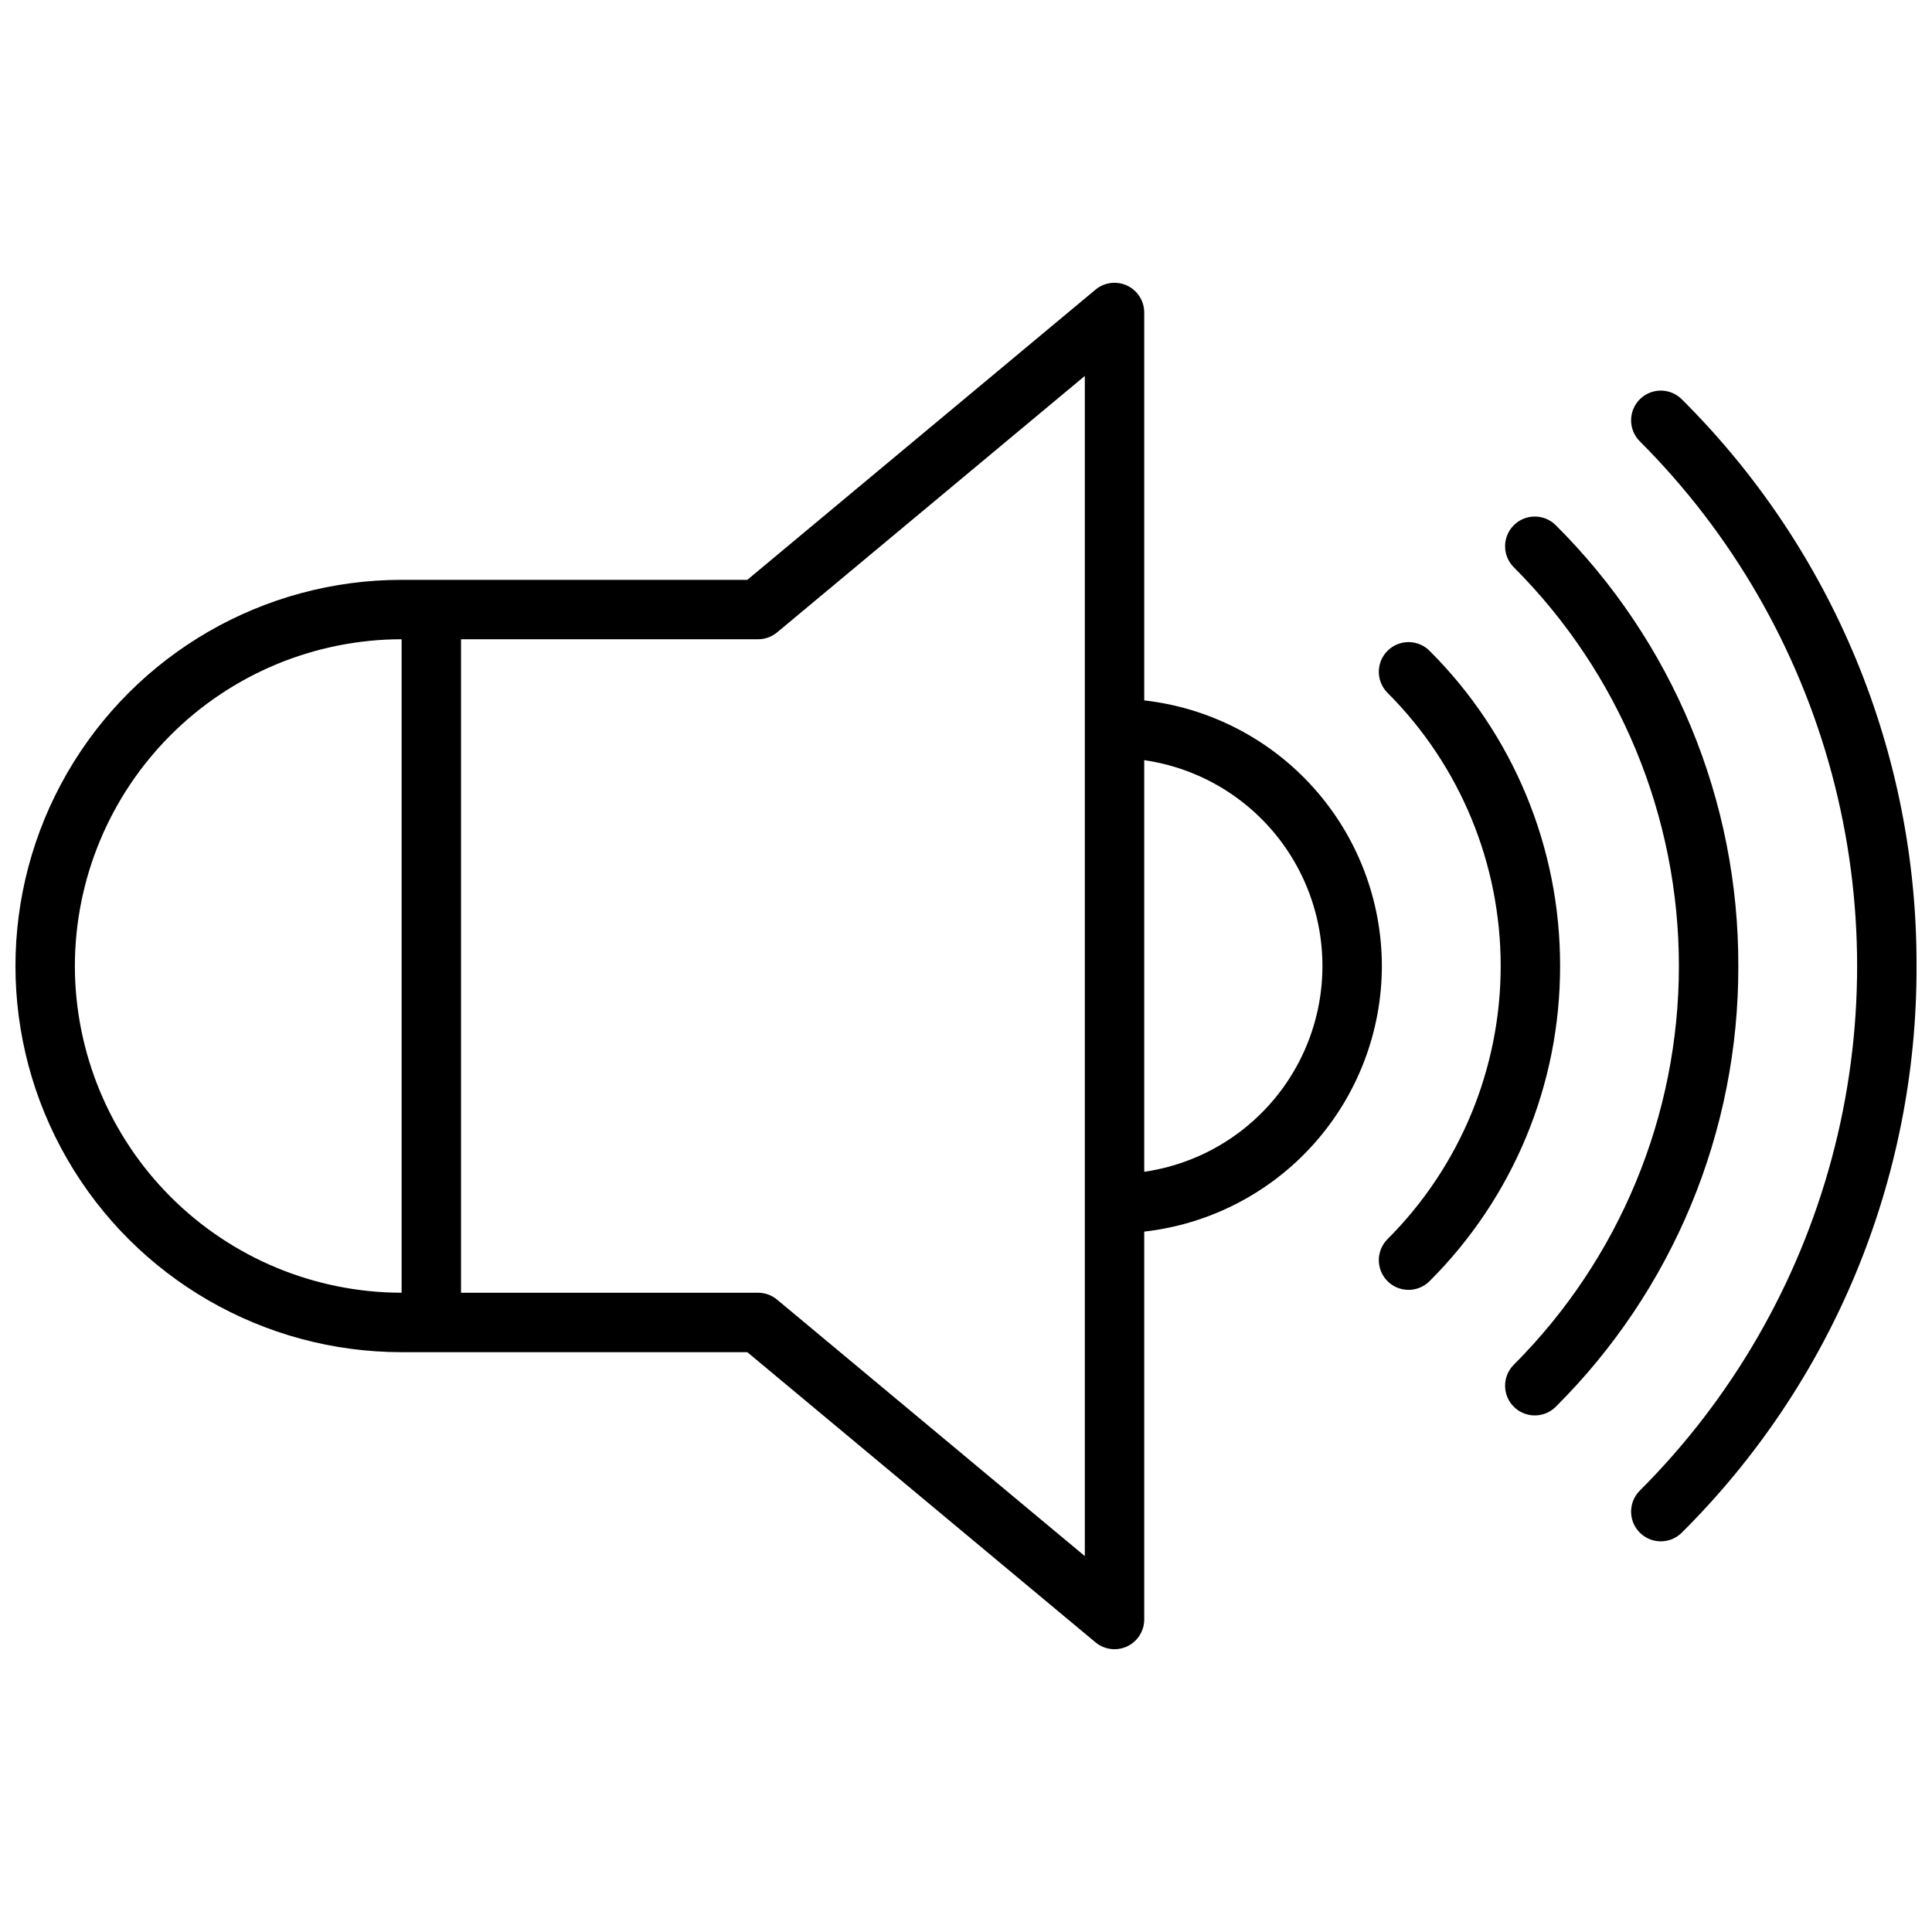 <?xml version="1.0" encoding="UTF-8"?>
<!-- Uploaded to: ICON Repo, www.iconrepo.com, Generator: ICON Repo Mixer Tools -->
<svg width="800px" height="800px" version="1.1" viewBox="144 144 512 512" xmlns="http://www.w3.org/2000/svg">
 <defs>
  <clipPath id="a">
   <path d="m148.09 218h503.81v364h-503.81z"/>
  </clipPath>
 </defs>
 <g clip-path="url(#a)">
  <path d="m510.21 400c-0.023-17.418-6.457-34.219-18.07-47.199s-27.598-21.234-44.906-23.188v-102.8c-0.004-3.051-1.77-5.828-4.535-7.125-2.766-1.297-6.031-0.875-8.379 1.074l-92.273 76.902h-91.613c-36.562 0-70.344 19.504-88.625 51.168-18.281 31.66-18.281 70.672 0 102.34 18.281 31.66 52.062 51.168 88.625 51.168h91.613l92.273 76.898c2.348 1.953 5.613 2.371 8.379 1.074 2.766-1.293 4.531-4.07 4.535-7.125v-102.8c17.309-1.953 33.293-10.207 44.906-23.188 11.613-12.98 18.047-29.777 18.07-47.195zm-346.37 0c0.027-22.961 9.16-44.969 25.395-61.203 16.23-16.234 38.242-25.363 61.199-25.391v173.18c-22.957-0.023-44.969-9.156-61.199-25.391-16.234-16.234-25.367-38.242-25.395-61.199zm267.65 156.38-81.551-67.965c-1.418-1.18-3.199-1.824-5.043-1.824h-78.719v-173.18h78.719c1.844 0 3.625-0.645 5.043-1.82l81.551-67.965zm15.742-101.84v-109.09c17.633 2.547 32.949 13.461 41.109 29.301 8.16 15.836 8.16 34.645 0 50.484-8.16 15.836-23.477 26.754-41.109 29.301zm157.44-54.543c0.055 21.715-4.199 43.227-12.512 63.289-8.316 20.059-20.527 38.273-35.93 53.582-3.082 3.008-8.012 2.977-11.059-0.07s-3.078-7.977-0.07-11.059c28.059-28.039 43.824-66.078 43.824-105.74 0-39.668-15.766-77.707-43.824-105.74-3.008-3.086-2.977-8.016 0.07-11.062 3.047-3.047 7.977-3.078 11.059-0.07 15.402 15.309 27.613 33.523 35.93 53.586 8.312 20.059 12.566 41.57 12.512 63.289zm-47.23 0h-0.004c0.055 31.32-12.383 61.371-34.562 83.492-1.473 1.488-3.477 2.332-5.57 2.34-2.094 0.008-4.106-0.82-5.586-2.297-1.484-1.477-2.32-3.484-2.32-5.578s0.832-4.102 2.316-5.582c19.195-19.195 29.98-45.23 29.98-72.375 0-27.148-10.785-53.184-29.98-72.379-1.484-1.48-2.316-3.488-2.316-5.582s0.836-4.102 2.32-5.578c1.48-1.477 3.492-2.305 5.586-2.293 2.094 0.008 4.098 0.848 5.57 2.336 22.18 22.121 34.617 52.172 34.562 83.496zm94.465 0h-0.004c0.082 27.922-5.383 55.582-16.074 81.379-10.695 25.793-26.406 49.207-46.227 68.879-3.09 2.992-8.008 2.949-11.047-0.098-3.035-3.047-3.066-7.965-0.066-11.047 24.438-24.41 42.016-54.828 50.961-88.188 8.945-33.363 8.945-68.492 0-101.86-8.945-33.359-26.523-63.777-50.961-88.184-3-3.086-2.969-8.004 0.066-11.051 3.039-3.043 7.957-3.09 11.047-0.098 19.82 19.672 35.531 43.086 46.227 68.879 10.691 25.797 16.156 53.457 16.074 81.383z"/>
 </g>
</svg>